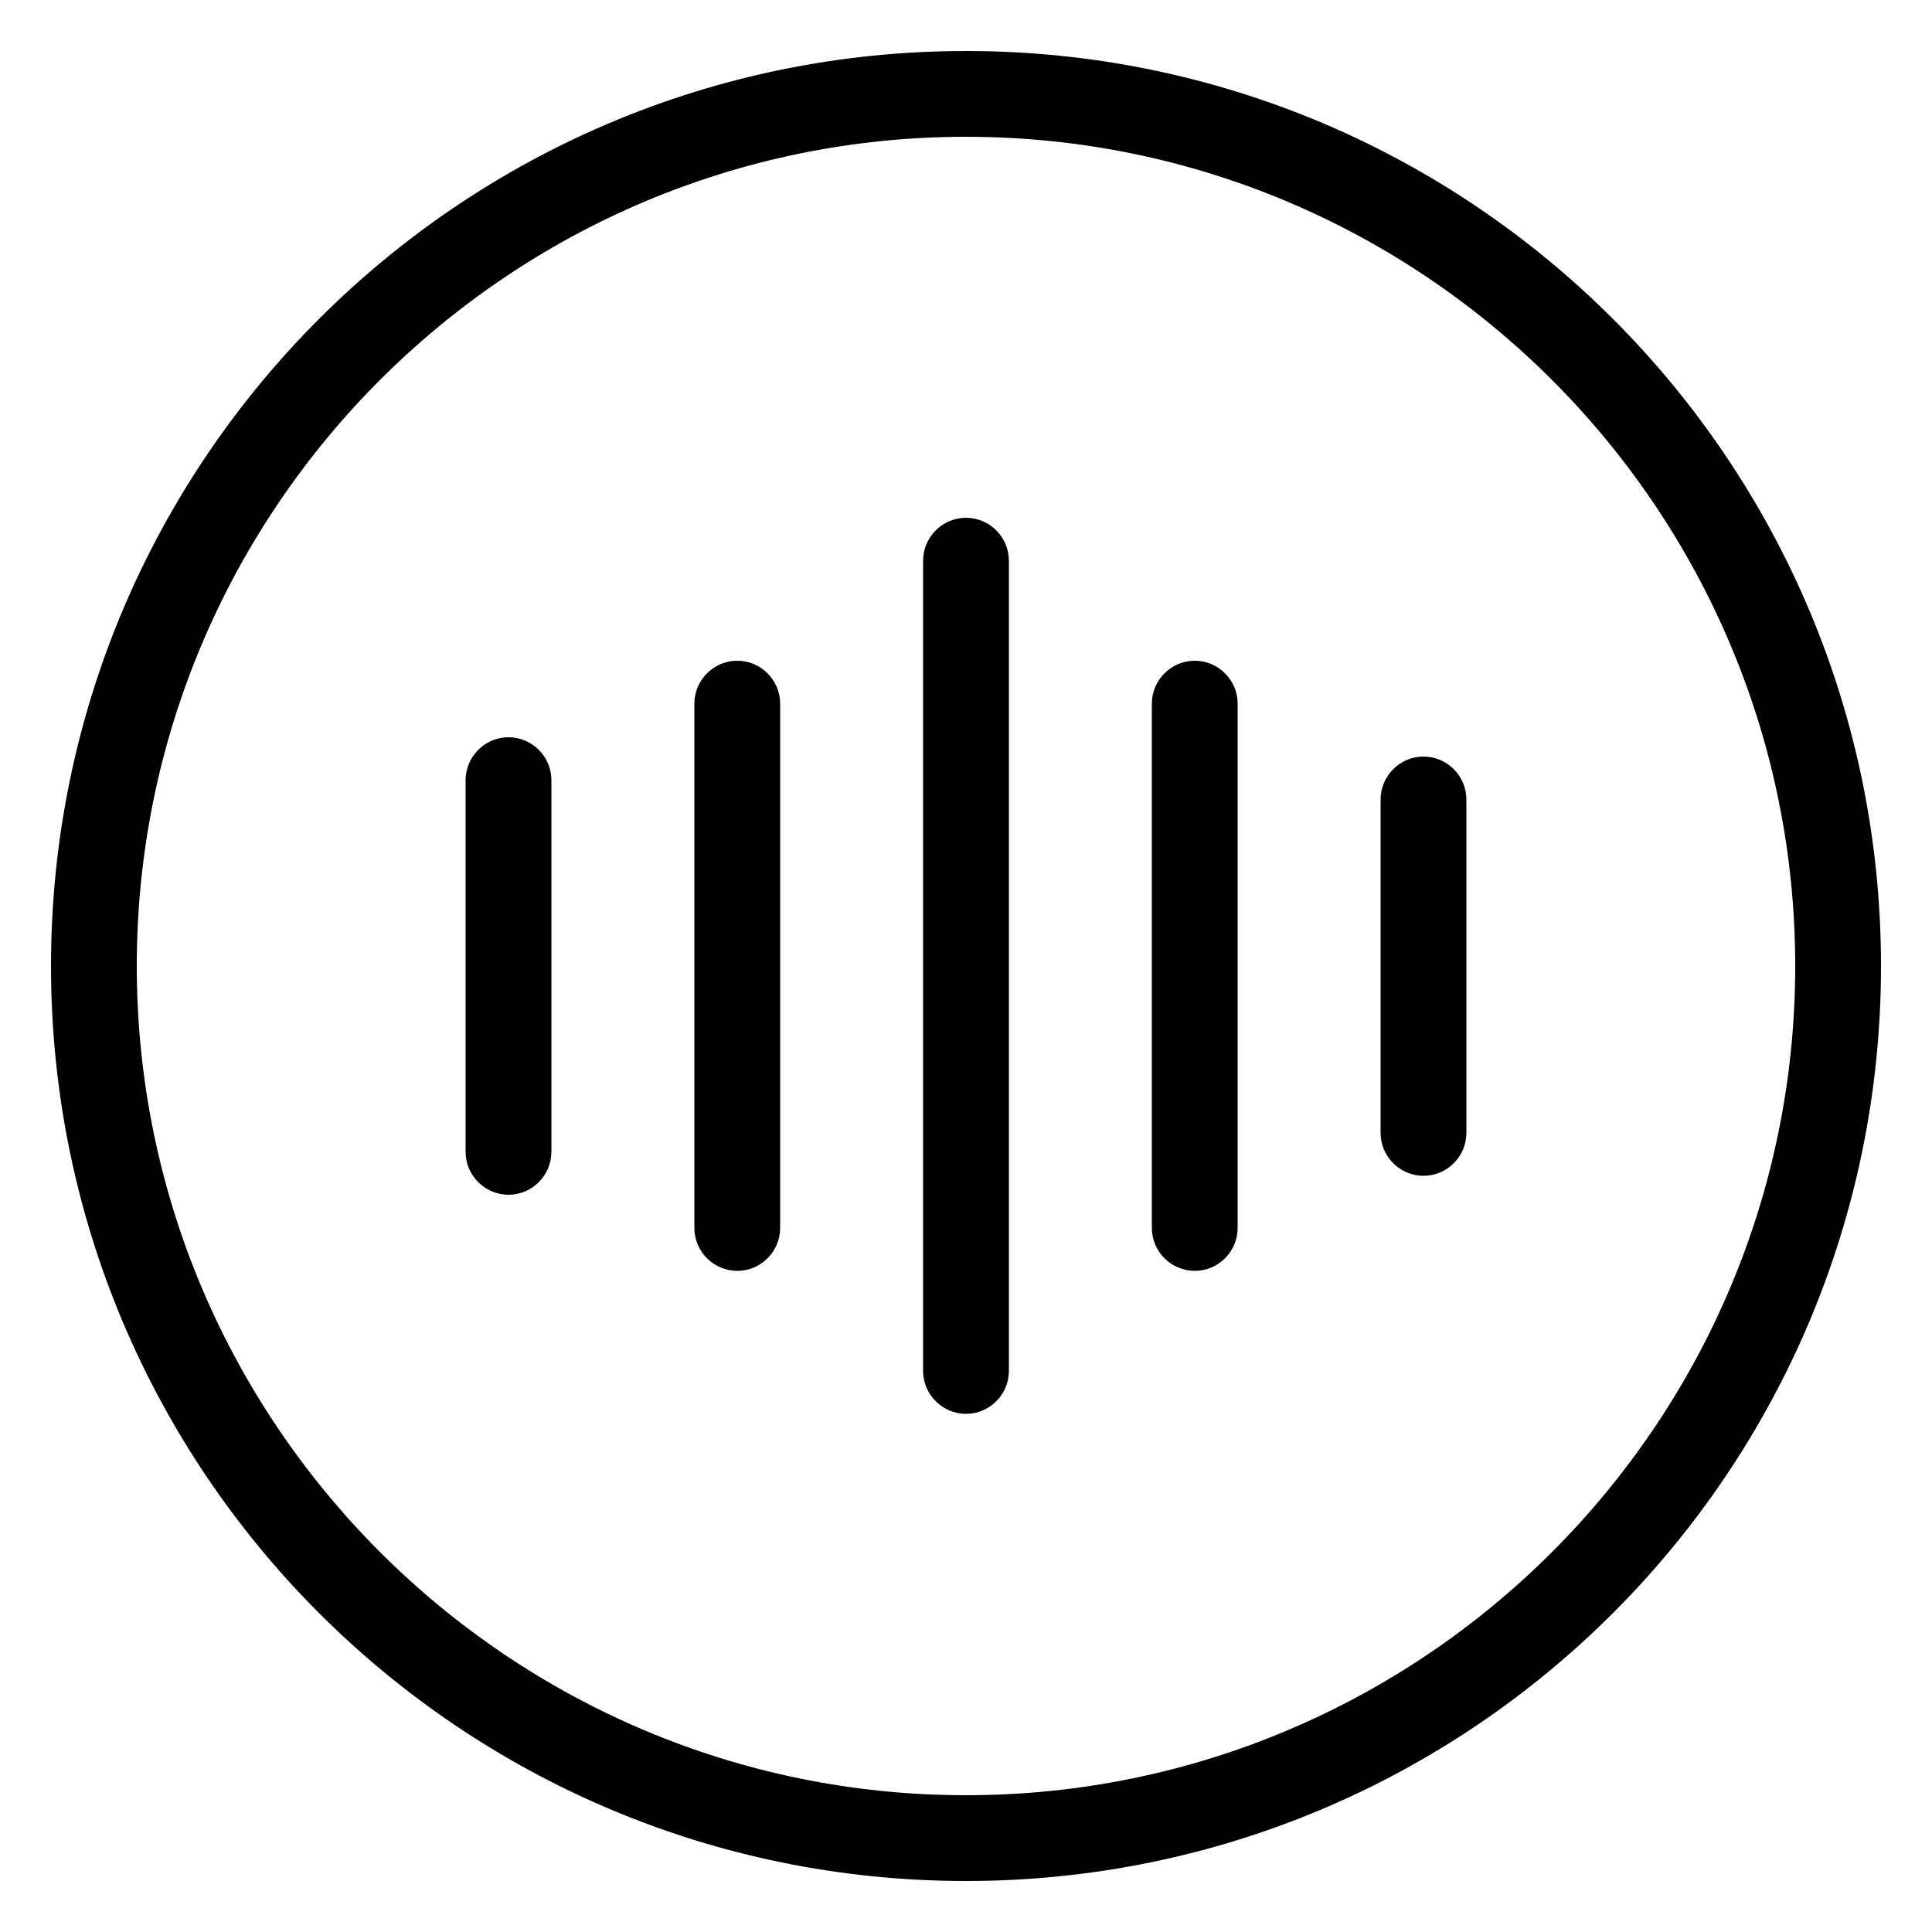 <?xml version="1.0" encoding="utf-8"?>
<!-- Generator: Adobe Illustrator 25.0.0, SVG Export Plug-In . SVG Version: 6.00 Build 0)  -->
<svg id="Layer_1" xmlns="http://www.w3.org/2000/svg" xmlns:xlink="http://www.w3.org/1999/xlink" x="0px" y="0px"
	 viewBox="0 0 500 500" style="enable-background:new 0 0 500 500;" xml:space="preserve">
<style type="text/css">
	.st0{clip-path:url(#SVGID_2_);}
</style>
<g>
	<defs>
		<rect id="SVGID_1_" x="13.2" y="13.2" width="473.6" height="473.6"/>
	</defs>
	<clipPath id="SVGID_2_">
		<use xlink:href="#SVGID_1_"  style="overflow:visible;"/>
	</clipPath>
	<g class="st0">
		<path d="M250,35.4c118.3,0,214.6,96.3,214.6,214.6c0,118.3-96.3,214.6-214.6,214.6c-118.3,0-214.6-96.3-214.6-214.6
			C35.4,131.7,131.7,35.4,250,35.4 M250,13.2c-130.8,0-236.8,106-236.8,236.8c0,130.8,106,236.8,236.8,236.8
			c130.8,0,236.8-106,236.8-236.8C486.8,119.2,380.8,13.2,250,13.2L250,13.2z"/>
	</g>
</g>
<path d="M201.9,317.8c0,6.1-5,11.1-11.1,11.1c-6.1,0-11.1-5-11.1-11.1l0-135.7c0-6.1,5-11.1,11.1-11.1c6.1,0,11.1,5,11.1,11.1
	L201.9,317.8z"/>
<path d="M261.1,354.8c0,6.1-5,11.1-11.1,11.1c-6.1,0-11.1-5-11.1-11.1l0-209.7c0-6.1,5-11.1,11.1-11.1c6.1,0,11.1,5,11.1,11.1
	L261.1,354.8z"/>
<path d="M379.5,293.2c0,6.1-5,11.1-11.1,11.1c-6.1,0-11.1-5-11.1-11.1l0-86.3c0-6.1,5-11.1,11.1-11.1c6.1,0,11.1,5,11.1,11.1
	L379.5,293.2z"/>
<path d="M320.3,317.8c0,6.1-5,11.1-11.1,11.1c-6.1,0-11.1-5-11.1-11.1l0-135.7c0-6.1,5-11.1,11.1-11.1c6.1,0,11.1,5,11.1,11.1
	L320.3,317.8z"/>
<path d="M142.7,298.1c0,6.1-5,11.1-11.1,11.1c-6.1,0-11.1-5-11.1-11.1v-96.2c0-6.1,5-11.1,11.1-11.1c6.1,0,11.1,5,11.1,11.1V298.1z"
	/>
  <style>
@media (prefers-color-scheme: light) { :root { filter: none; } }
@media (prefers-color-scheme: dark) { :root { filter: invert(100%); } }
</style>
</svg>
